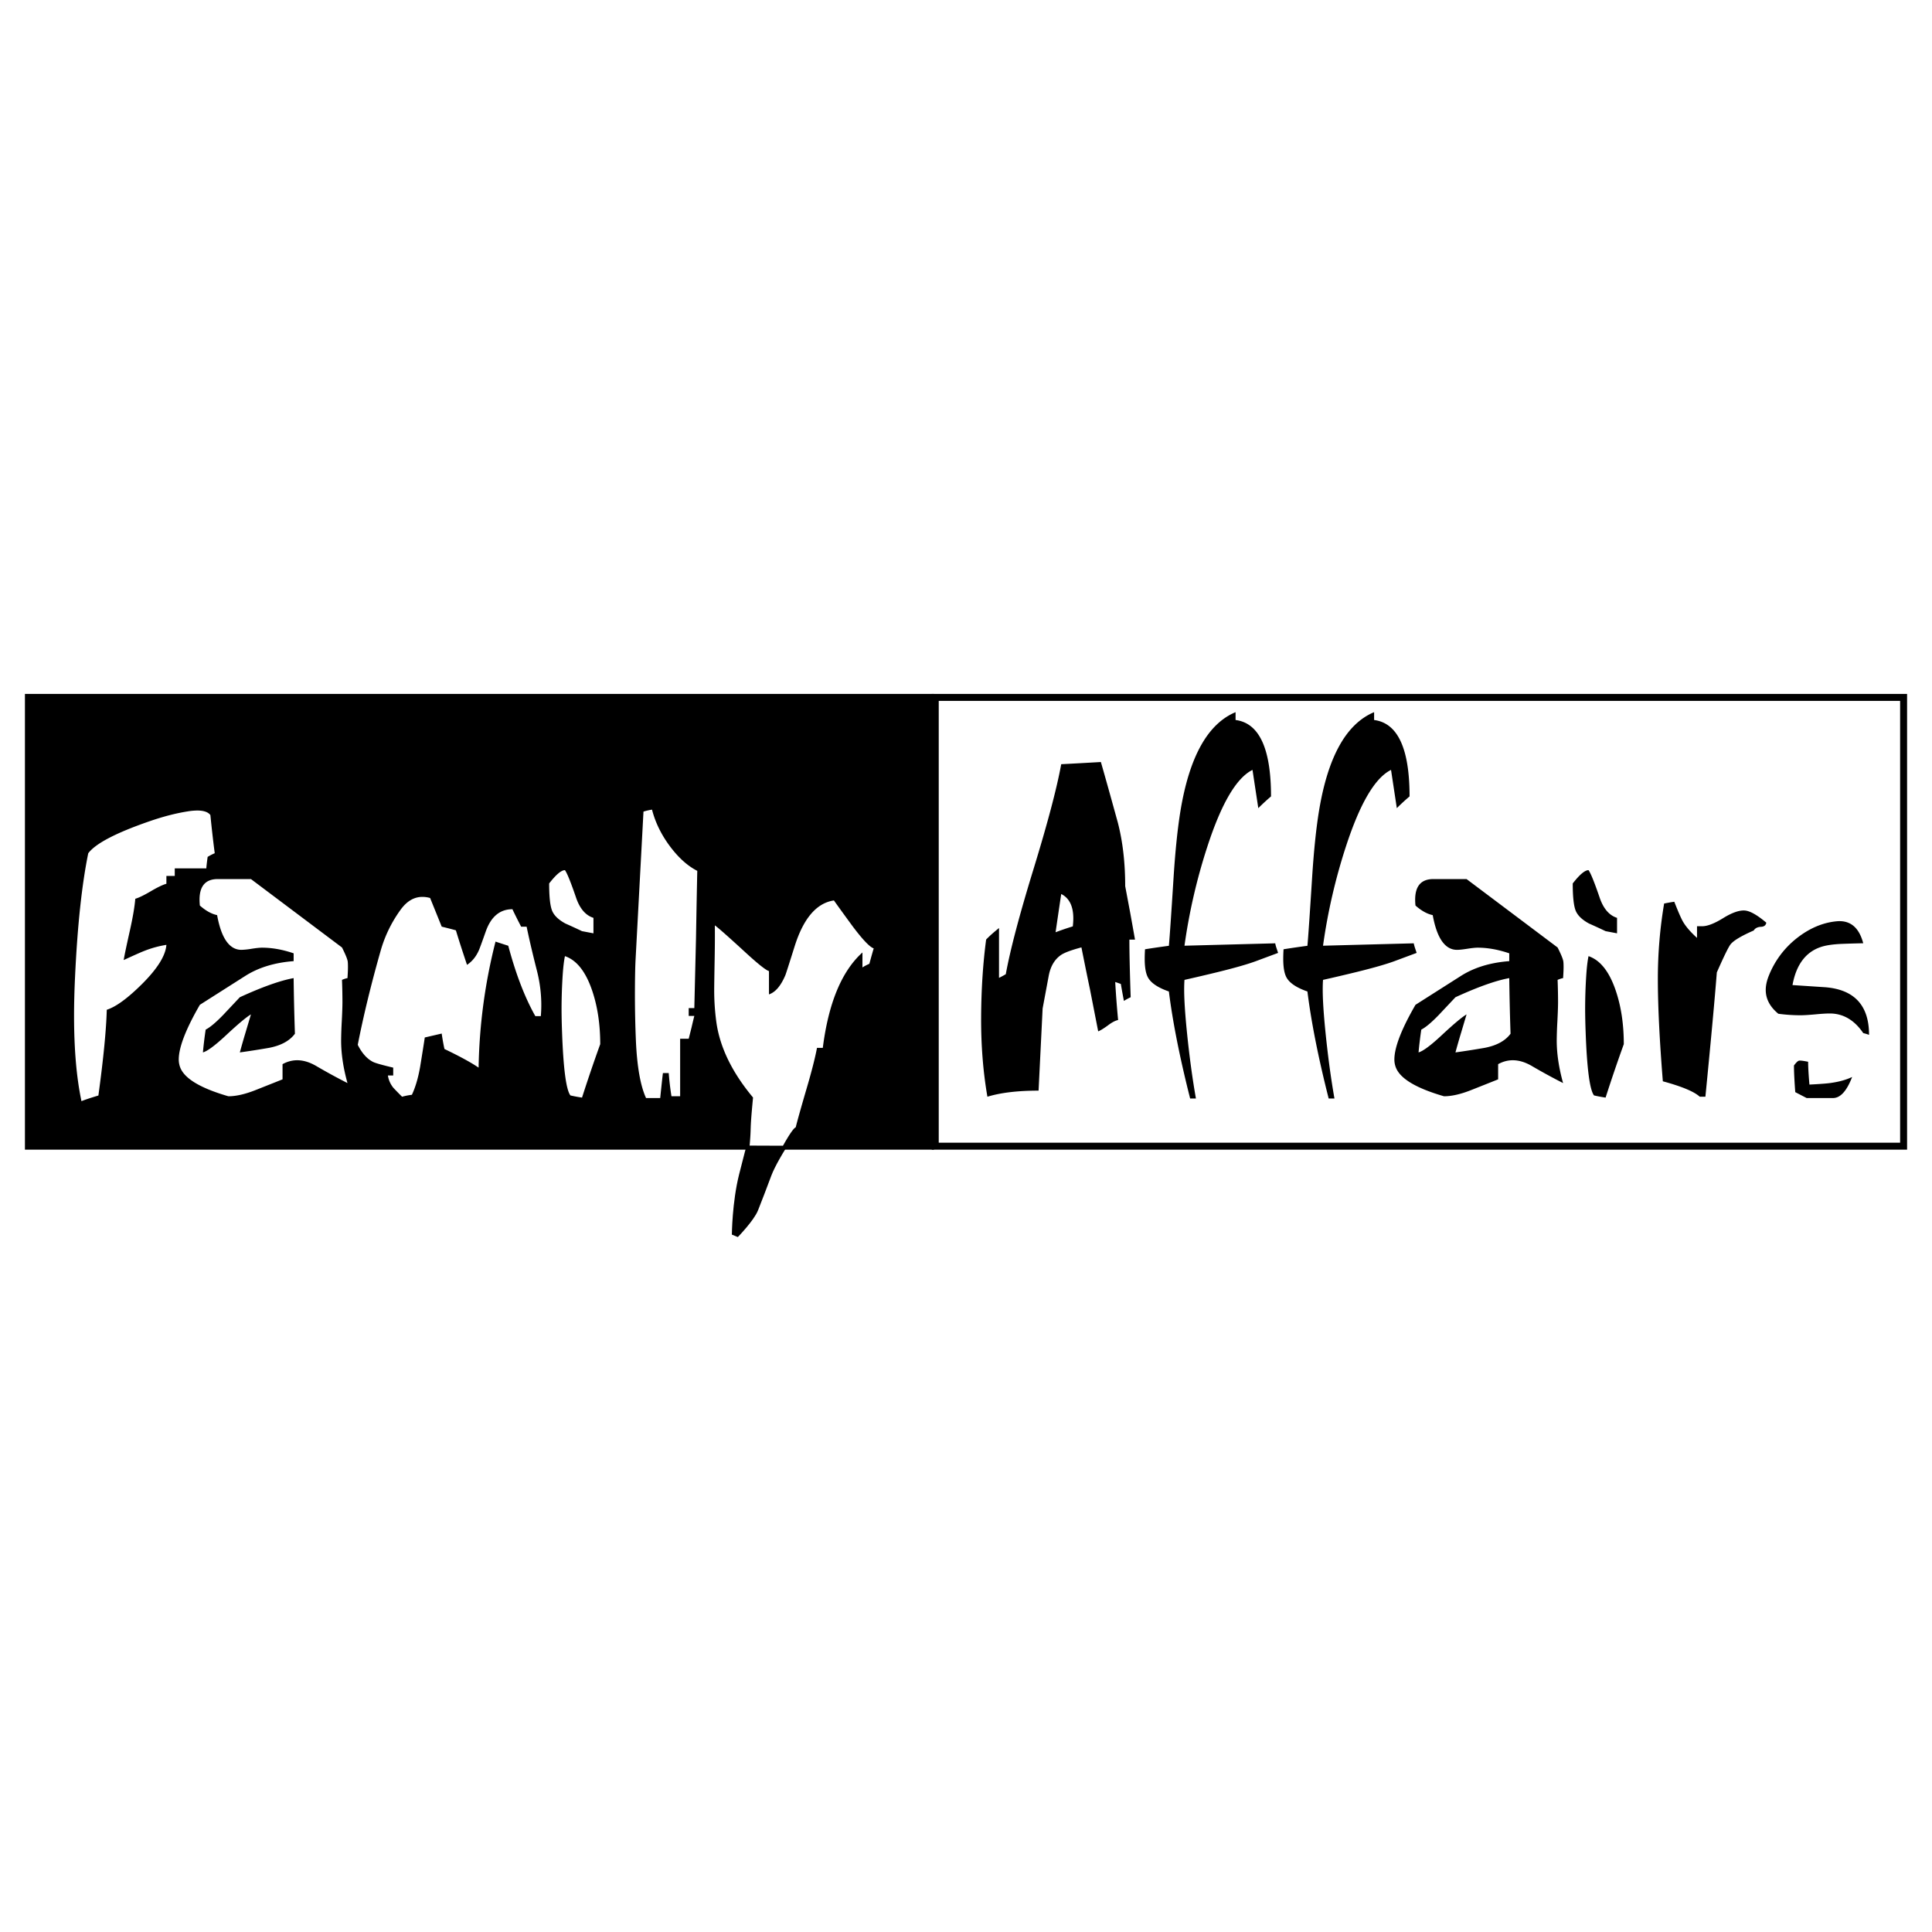 <svg xmlns="http://www.w3.org/2000/svg" width="2500" height="2500" viewBox="0 0 192.756 192.756"><path fill-rule="evenodd" clip-rule="evenodd" fill="#fff" d="M0 0h192.756v192.756H0V0z"/><path fill-rule="evenodd" clip-rule="evenodd" stroke="#000" stroke-width=".694" stroke-miterlimit="2.613" d="M2.834 69.579h90.003v44.775H2.834V69.579z"/><path fill="none" stroke="#000" stroke-width=".694" stroke-miterlimit="2.613" d="M93.311 69.58h96.611v44.774H93.311V69.58z"/><path d="M8.128 109.863c-.493-2.324-.739-5.168-.739-8.531 0-1.184.033-2.463.097-3.834.236-5.096.675-9.217 1.318-12.365.718-.967 2.744-2.029 6.077-3.183 1.372-.477 2.652-.809 3.842-.997a6.16 6.16 0 0 1 .949-.087c.653 0 1.093.151 1.318.454.129 1.298.273 2.566.434 3.806a5.103 5.103 0 0 0-.708.367c-.085.62-.129 1.002-.129 1.146h-3.151v.755h-.835v.78c-.365.101-.885.35-1.56.748-.676.398-1.19.646-1.544.748-.064.78-.236 1.8-.514 3.058-.354 1.575-.568 2.595-.643 3.057 1.062-.491 1.764-.803 2.106-.932a10.452 10.452 0 0 1 2.155-.585c-.075 1.068-.891 2.375-2.444 3.921-1.425 1.414-2.594 2.266-3.504 2.555-.054 2.021-.333 4.873-.836 8.557-.772.23-1.334.418-1.689.562zM22.786 109.375c-2.851-.824-4.464-1.812-4.839-2.969a2.243 2.243 0 0 1-.113-.693c0-1.215.703-3.035 2.106-5.463l4.534-2.883c1.318-.838 2.926-1.329 4.823-1.474v-.78c-1.104-.376-2.154-.563-3.151-.563-.235 0-.581.036-1.037.108a7.215 7.215 0 0 1-1.021.108c-1.2 0-2.009-1.155-2.427-3.465-.558-.116-1.131-.434-1.72-.954a5.654 5.654 0 0 1-.033-.584c0-1.372.606-2.058 1.817-2.058h3.312l9.084 6.827c.321.636.508 1.084.562 1.344.022.102.032.303.032.608 0 .289-.016.656-.048 1.105-.119.014-.301.07-.547.172a56.6 56.6 0 0 1 .045 2.211c0 .434-.022 1.074-.066 1.918a41.205 41.205 0 0 0-.065 1.918c0 1.316.211 2.732.634 4.25a60.005 60.005 0 0 1-3.135-1.713c-.654-.377-1.281-.564-1.881-.564-.504 0-.991.131-1.463.391v1.514c-.321.131-1.211.484-2.668 1.062-1.052.418-1.963.627-2.735.627zM20.246 105c.45-.129 1.211-.693 2.283-1.691 1.222-1.141 2.058-1.842 2.508-2.102l-.562 1.885a70.051 70.051 0 0 0-.546 1.908 88.114 88.114 0 0 0 2.909-.455c1.2-.23 2.062-.701 2.587-1.41a252.822 252.822 0 0 1-.129-5.549c-1.339.244-3.128.881-5.368 1.908l-1.672 1.777c-.729.752-1.307 1.236-1.736 1.453a38.655 38.655 0 0 0-.274 2.276zM40.116 109.42a27.812 27.812 0 0 1-.868-.889 2.54 2.54 0 0 1-.547-1.232h.53v-.781c-1.093-.26-1.757-.447-1.994-.562-.61-.303-1.125-.875-1.543-1.713.568-2.904 1.329-6.033 2.283-9.385a12.974 12.974 0 0 1 2.025-4.14c.611-.824 1.323-1.235 2.138-1.235.247 0 .504.036.772.108l1.157 2.86c.644.159 1.115.281 1.415.368.279.925.649 2.073 1.11 3.444.504-.332.895-.809 1.173-1.43.064-.131.3-.773.708-1.93.524-1.46 1.409-2.19 2.652-2.19.172.378.461.959.869 1.745h.546c.257 1.242.6 2.707 1.029 4.397.29 1.141.434 2.281.434 3.422 0 .375-.016.742-.048 1.104h-.546c-1.05-1.863-1.951-4.205-2.701-7.024a78.197 78.197 0 0 1-1.271-.413 54.431 54.431 0 0 0-1.688 12.576c-.708-.49-1.844-1.111-3.409-1.863a21.37 21.37 0 0 1-.273-1.539l-1.688.391c-.097.652-.252 1.631-.466 2.936-.193 1.102-.466 2.027-.82 2.783a6.83 6.83 0 0 0-.979.192zM56.911 109.291c-.429-.562-.707-2.68-.836-6.352a65.689 65.689 0 0 1-.048-2.189c0-1.17.038-2.326.112-3.469.054-.795.128-1.423.225-1.886 1.189.404 2.106 1.583 2.749 3.534.515 1.561.772 3.309.772 5.246a155.055 155.055 0 0 0-1.816 5.332 14.54 14.54 0 0 1-1.158-.216zm1.157-16.389a59.165 59.165 0 0 0-1.656-.761c-.718-.391-1.168-.837-1.35-1.337-.183-.499-.273-1.387-.273-2.662.686-.883 1.211-1.326 1.575-1.326.215.29.584 1.203 1.109 2.739.375 1.101.954 1.774 1.736 2.02v1.543l-1.141-.216zM64.457 109.553c-.557-1.213-.894-3.105-1.011-5.676a108.306 108.306 0 0 1-.099-4.572c0-1.574.022-2.773.066-3.597l.787-14.735c.278-.086.563-.151.852-.195.332 1.286.927 2.502 1.784 3.65.857 1.148 1.768 1.968 2.732 2.458-.029 1.199-.072 3.474-.13 6.824l-.165 6.868h-.56v.779h.56a45.34 45.34 0 0 0-.271 1.129l-.289 1.148h-.855v5.74h-.866a28.385 28.385 0 0 1-.273-2.314h-.578c-.032.217-.123 1.049-.272 2.492h-1.412v.001zM74.761 114.648c.246-2.76-.005-1.201.37-5.148-2.101-2.516-3.323-5.039-3.666-7.568a23.432 23.432 0 0 1-.209-3.145c0-.406.016-1.482.048-3.232.021-1.243.027-2.32.016-3.231.311.218 1.264 1.058 2.861 2.521 1.361 1.26 2.208 1.941 2.54 2.042v2.324c.644-.217 1.189-.857 1.64-1.926.043-.102.349-1.055.917-2.858.879-2.8 2.187-4.33 3.923-4.589.407.576 1.029 1.435 1.865 2.575 1.008 1.341 1.709 2.077 2.106 2.207-.085.274-.23.786-.434 1.536-.321.145-.553.268-.691.369v-1.497c-2.068 1.864-3.387 5.038-3.955 9.518h-.579c-.192 1.008-.53 2.332-1.012 3.973-.59 2.016-.96 3.332-1.11 3.951-.396.172-1.455 2.18-1.455 2.18h-3.175v-.002z" fill-rule="evenodd" clip-rule="evenodd" fill="#fff"/><path d="M98.514 109.42c-.428-2.473-.637-5.098-.627-7.873.012-2.775.178-5.379.5-7.808.299-.318.729-.701 1.285-1.149v4.972a9.76 9.76 0 0 0 .676-.367c.439-2.415 1.361-5.911 2.766-10.486 1.404-4.577 2.326-8.065 2.764-10.465.879-.043 2.197-.116 3.957-.217.385 1.331.947 3.34 1.688 6.029.492 1.895.738 4.014.738 6.355l.498 2.646c.107.593.27 1.49.482 2.69h-.562c0 1.286.043 3.202.129 5.747a6.13 6.13 0 0 0-.674.367 63.01 63.01 0 0 1-.307-1.691 12.69 12.69 0 0 0-.562-.195 99.32 99.32 0 0 0 .289 3.793c-.287.059-.631.24-1.025.543-.439.318-.76.514-.963.586l-.82-4.195c-.197-.926-.48-2.318-.852-4.18-.982.26-1.652.507-2.008.737-.648.434-1.064 1.121-1.248 2.06l-.615 3.297-.404 8.197c-2.078-.001-3.779.203-5.105.607zm6.802-16.409a28.145 28.145 0 0 1 1.719-.586c.031-.289.049-.556.049-.802 0-1.214-.402-2.024-1.205-2.428-.129.853-.317 2.124-.563 3.816zM118.74 109.598c-1.027-4.051-1.736-7.611-2.121-10.678-1.041-.361-1.721-.803-2.043-1.324-.246-.391-.369-1.035-.369-1.931 0-.29.01-.608.031-.956a92.858 92.858 0 0 1 2.381-.347c.074-.781.229-3.03.465-6.749.172-2.706.402-4.941.691-6.706.891-5.411 2.723-8.696 5.498-9.854v.782c2.359.304 3.537 2.844 3.537 7.622a22.91 22.91 0 0 0-1.27 1.172l-.578-3.816c-1.607.795-3.113 3.362-4.518 7.698a57.342 57.342 0 0 0-2.268 9.843l9.053-.239c.031.159.074.318.129.478l.158.478-2.217.825c-.826.305-2.09.667-3.795 1.086-1.125.275-2.234.535-3.328.781-.021.275-.031.594-.031.955 0 .998.09 2.41.273 4.234.246 2.432.547 4.646.9 6.645h-.578v.001zM132.562 109.598c-1.029-4.051-1.736-7.611-2.121-10.678-1.041-.361-1.721-.803-2.043-1.324-.246-.391-.369-1.035-.369-1.931 0-.29.01-.608.031-.956a92.858 92.858 0 0 1 2.381-.347c.074-.781.229-3.03.465-6.749.172-2.706.402-4.941.691-6.706.889-5.411 2.723-8.696 5.498-9.854v.782c2.357.304 3.537 2.844 3.537 7.622a21.93 21.93 0 0 0-1.271 1.172l-.578-3.816c-1.607.795-3.111 3.362-4.518 7.698a57.524 57.524 0 0 0-2.266 9.843l9.051-.239c.031.159.076.318.129.478l.16.478-2.217.825c-.826.305-2.092.667-3.795 1.086-1.125.275-2.234.535-3.328.781-.021.275-.031.594-.031.955 0 .998.09 2.41.273 4.234.246 2.432.545 4.646.898 6.645h-.577v.001z" fill-rule="evenodd" clip-rule="evenodd"/><path d="M144.068 109.375c-2.85-.824-4.463-1.812-4.838-2.969a2.214 2.214 0 0 1-.113-.693c0-1.215.703-3.035 2.107-5.463l4.533-2.883c1.318-.838 2.926-1.329 4.822-1.474v-.78c-1.104-.376-2.154-.563-3.15-.563-.236 0-.582.036-1.037.108s-.797.108-1.021.108c-1.199 0-2.01-1.155-2.428-3.465-.557-.116-1.129-.434-1.719-.954a5.146 5.146 0 0 1-.033-.584c0-1.372.605-2.058 1.816-2.058h3.312l9.084 6.827c.32.636.51 1.084.562 1.344.021.102.033.303.033.608 0 .289-.018.656-.049 1.105-.119.014-.301.07-.547.172.029.766.045 1.504.045 2.211 0 .434-.023 1.074-.066 1.918a41.514 41.514 0 0 0-.066 1.918c0 1.316.213 2.732.635 4.25a59.601 59.601 0 0 1-3.135-1.713c-.654-.377-1.281-.564-1.883-.564-.502 0-.99.131-1.463.391v1.514c-.32.131-1.211.484-2.668 1.062-1.049.418-1.961.627-2.733.627zM141.529 105c.451-.129 1.211-.693 2.283-1.691 1.223-1.141 2.059-1.842 2.508-2.102l-.562 1.885a70.526 70.526 0 0 0-.547 1.908 88.146 88.146 0 0 0 2.908-.455c1.201-.23 2.064-.701 2.588-1.41a280.43 280.43 0 0 1-.129-5.549c-1.338.244-3.129.881-5.367 1.908l-1.672 1.777c-.729.752-1.309 1.236-1.736 1.453a39.539 39.539 0 0 0-.274 2.276zM159.035 109.291c-.43-.562-.707-2.68-.836-6.352a66.221 66.221 0 0 1-.049-2.189c0-1.17.037-2.326.113-3.469.053-.795.127-1.423.225-1.886 1.189.404 2.105 1.583 2.748 3.534.516 1.561.771 3.309.771 5.246a157.248 157.248 0 0 0-1.816 5.332 14.747 14.747 0 0 1-1.156-.216zm1.156-16.389a60.392 60.392 0 0 0-1.654-.761c-.719-.391-1.168-.837-1.352-1.337-.182-.499-.273-1.387-.273-2.662.686-.883 1.211-1.326 1.576-1.326.215.29.584 1.203 1.109 2.739.375 1.101.953 1.774 1.736 2.02v1.543l-1.142-.216zM170.148 109.42h-.564c-.547-.506-1.773-1.02-3.682-1.539-.332-4.135-.498-7.539-.498-10.213 0-2.544.209-5.052.627-7.524.525-.102.863-.16 1.014-.174.408 1.042.707 1.723.9 2.04.289.479.744 1 1.367 1.564v-1.162h.498c.535 0 1.236-.27 2.105-.808s1.582-.792 2.139-.763c.525.029 1.248.434 2.17 1.214-.043.26-.215.397-.514.412-.354.014-.6.137-.74.368-1.223.535-1.988.99-2.299 1.366-.203.246-.664 1.185-1.383 2.817-.214 2.734-.595 6.867-1.14 12.402zM180.254 109.553c-.256-.131-.637-.326-1.141-.59-.086-1.162-.129-2.049-.129-2.658.213-.291.381-.451.498-.48s.424.008.916.107c0 .521.043 1.281.129 2.277 1.072-.055 1.791-.111 2.154-.166.826-.117 1.527-.314 2.107-.592-.537 1.4-1.174 2.102-1.914 2.102h-2.62zm5.642-6.481c-.889-1.305-2.004-1.957-3.344-1.957-.32 0-.807.029-1.455.09-.648.059-1.133.088-1.455.088-.75 0-1.49-.051-2.219-.15-.836-.691-1.254-1.482-1.254-2.375 0-.418.092-.863.273-1.338a8.946 8.946 0 0 1 2.846-3.843c1.232-.964 2.525-1.519 3.875-1.662 1.395-.16 2.305.568 2.732 2.183-.729.015-1.457.037-2.186.065-.912.043-1.607.152-2.09.325-1.49.519-2.418 1.779-2.781 3.783l3.295.217c2.895.244 4.342 1.828 4.342 4.748a5.658 5.658 0 0 0-.579-.174z" fill-rule="evenodd" clip-rule="evenodd"/><path d="M74.755 114.643s-.02 0-.675 2.6c-.691 2.748-.715 5.936-.715 5.936s1.567-1.604 1.945-2.564c.522-1.324.746-1.91 1.324-3.453.372-.992 1.307-2.506 1.307-2.506l-3.186-.013z" fill-rule="evenodd" clip-rule="evenodd" stroke="#000" stroke-width=".694" stroke-miterlimit="2.613"/></svg>